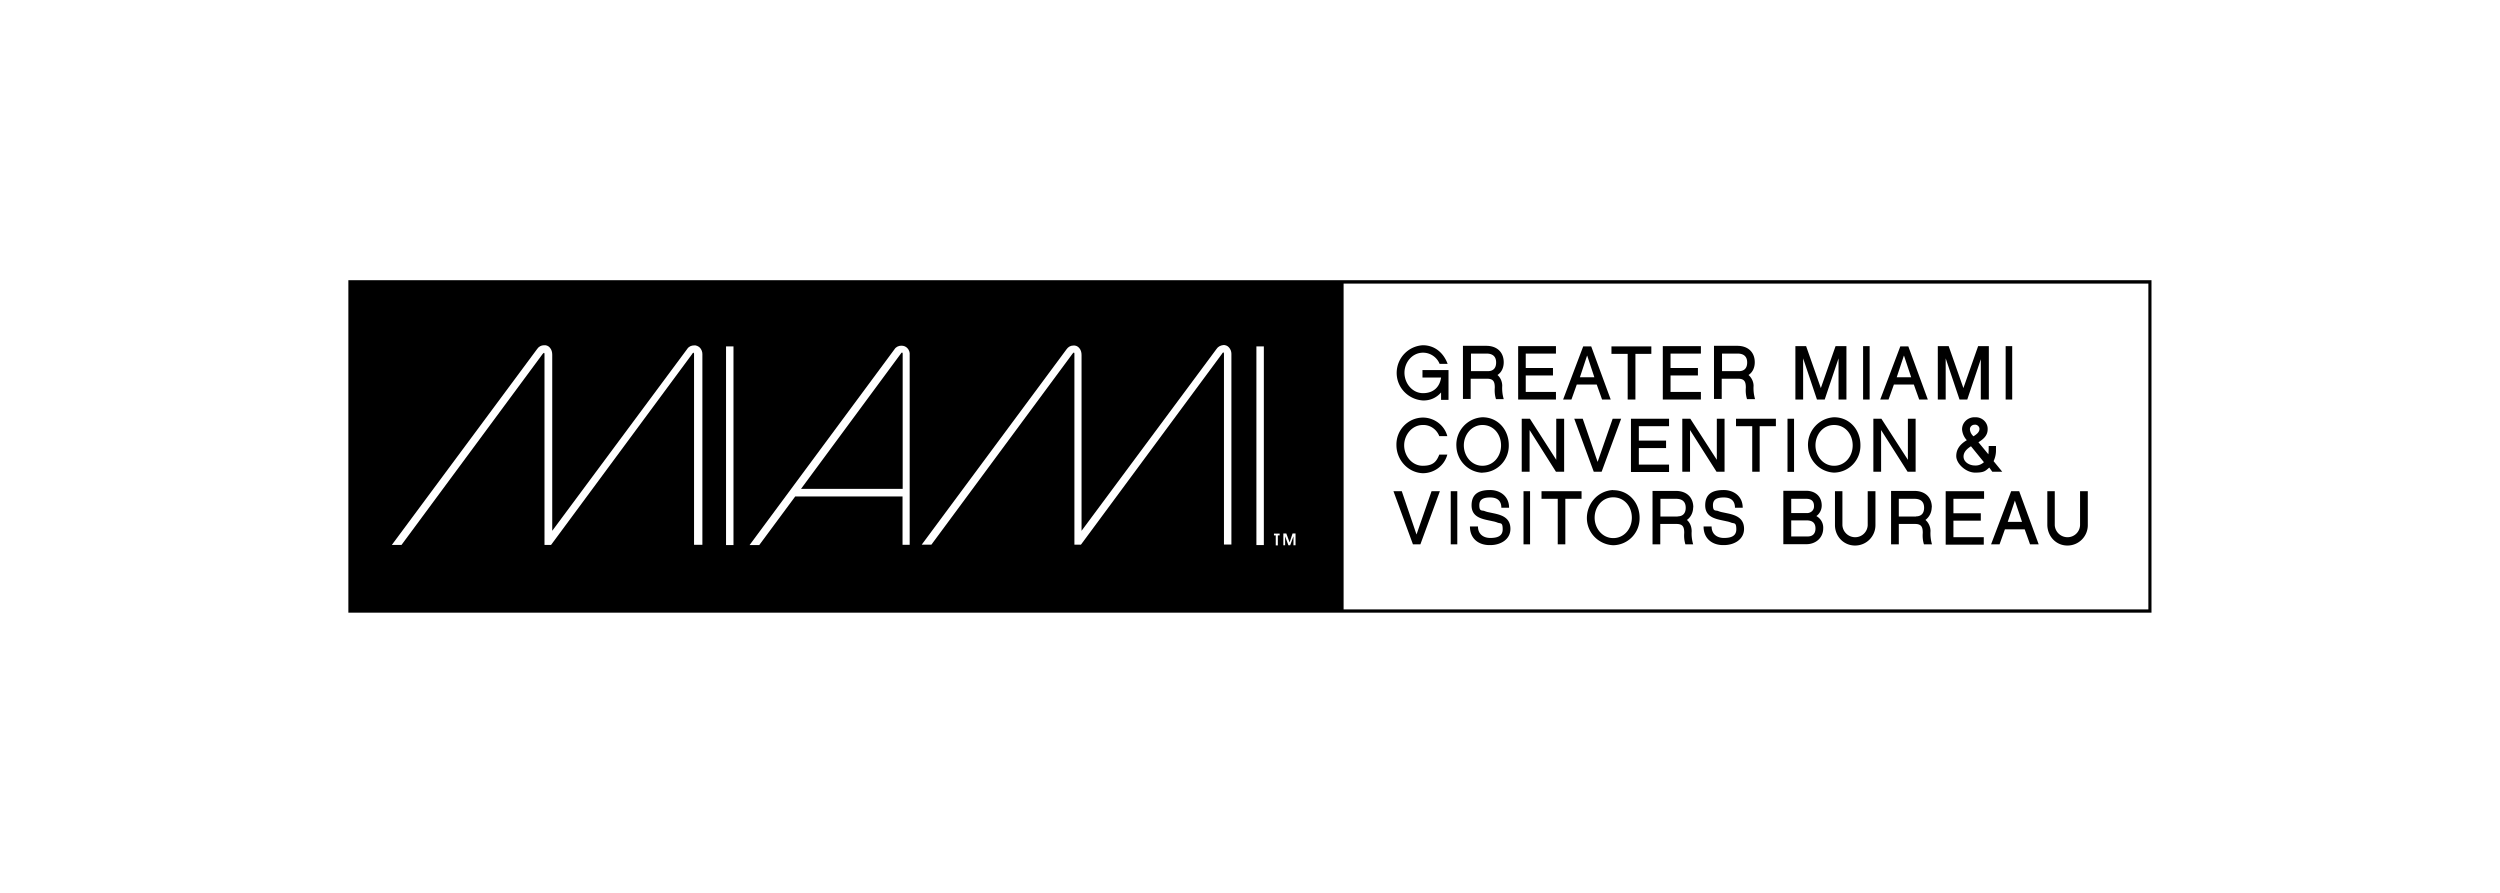 <svg xmlns="http://www.w3.org/2000/svg" data-name="Layer 2" viewBox="0 0 168 60"><path d="M23.41 18.83v22.34h121.17V18.83H23.41Zm120.96 22.12H90.29V19.06h54.08v21.89ZM86.7 36.64h-.12l-.22-.6v.6h-.12v-.79h.2l.22.6.2-.6h.2v.79h-.14v-.6l-.22.6Zm-1.09-.66v-.12h.38v.12h-.12v.67h-.14v-.67h-.12Zm-.68-12.7v13.35h-.5V23.28h.5Zm-2.8.48L72.64 36.6h-.44V23.78c0-.08-.02-.14-.12-.02L62.59 36.6h-.65l9.74-13.14c.1-.14.26-.24.44-.24.14-.02.3.04.4.16.12.14.16.3.16.48v11.81l9.07-12.22c.1-.16.28-.24.44-.26.14-.02.3.04.4.16.1.12.16.26.16.42v12.82h-.5V23.77c0-.08-.04-.14-.12-.02Zm-28.69 9.6-2.42 3.27h-.65l9.74-13.16c.1-.16.28-.24.46-.24s.3.06.4.16c.12.12.18.3.16.46v12.76h-.48v-3.25h-7.22Zm-4.15-10.08v13.35h-.5V23.28h.5Zm-2.77.5-9.49 12.84h-.44V23.8c0-.08-.02-.14-.12-.02l-9.49 12.84h-.65l9.76-13.16c.1-.16.28-.26.46-.26.14-.02.3.04.4.16.12.14.16.3.16.48v11.83l9.07-12.22c.1-.16.28-.24.46-.24.14-.02.3.06.4.16.1.12.16.26.16.42v12.82h-.56V23.79c0-.08-.04-.14-.12-.02Z"/><path d="M60.66 23.78c0-.08-.04-.14-.12-.02l-6.71 9.09h6.83v-9.07ZM130.75 24.08l.93 2.77h.52l.91-2.71v2.71h.54v-3.59h-.72l-.99 2.82-.99-2.82h-.73v3.59h.53v-2.77zM134.14 29.97h-.5c0 .18 0 .36-.02.56l-.67-.81c.32-.2.62-.44.62-.87.02-.42-.32-.79-.77-.81h-.08c-.46-.02-.87.34-.87.81.02.28.14.54.32.73-.4.24-.71.56-.71 1.07s.65 1.11 1.27 1.11.69-.12.95-.34l.2.28h.67l-.58-.71c.1-.22.16-.46.16-.71v-.32Zm-1.44-1.43c.16-.02.32.12.32.28 0 .24-.22.38-.4.5a.695.695 0 0 1-.24-.44c-.02-.18.12-.34.32-.34Zm0 2.74c-.34 0-.75-.22-.75-.6 0-.32.26-.54.5-.69l.87 1.07c-.18.16-.4.24-.62.22ZM103.59 33.52h1.09v3.06h.51v-3.06h1.09v-.51h-2.69v.51zM102.38 33.01h.44v3.57h-.44zM129.82 34.1c0-.71-.48-1.11-1.17-1.11h-1.57v3.59h.52v-1.37h1.09c.44 0 .52.22.52.6-.02.26 0 .52.08.77h.54c-.08-.28-.12-.58-.1-.89 0-.28-.12-.56-.34-.75.26-.2.42-.5.42-.85Zm-1.07.61h-1.15v-1.19h1.05c.4 0 .65.18.65.6s-.24.58-.54.58ZM95.45 36.58l1.31-3.57h-.56l-1.01 2.91-.99-2.91h-.56l1.31 3.57h.5zM116.15 34.51l-.38-.08a1.69 1.69 0 0 1-.34-.1c-.18-.04-.32.02-.32-.38s.28-.52.73-.52.75.2.75.69h.52c0-.81-.65-1.19-1.27-1.19s-1.25.16-1.25 1.03.83.93 1.43 1.07c.12.02.24.06.34.1.2.06.32-.02.32.44s-.36.58-.83.58-.83-.26-.83-.77h-.54c0 .83.6 1.27 1.37 1.25.69 0 1.35-.38 1.35-1.09s-.52-.91-1.05-1.03ZM125.51 35.29a.84.84 0 0 1-.81.81.857.857 0 0 1-.89-.81v-2.28h-.5v2.28c0 .75.58 1.37 1.35 1.37s1.37-.62 1.37-1.37v-2.28h-.52v2.28ZM127.28 25.84h1.33l.36 1.01h.58l-1.31-3.57h-.54l-1.35 3.57h.56l.36-1.01Zm.67-1.94.48 1.45h-.97l.48-1.45ZM113.79 34.1c0-.71-.48-1.11-1.17-1.11h-1.57v3.59h.52v-1.37h1.09c.44 0 .52.22.52.6-.02.26 0 .52.08.77h.52c-.08-.28-.12-.58-.1-.87 0-.3-.1-.58-.32-.77.26-.18.42-.5.42-.85Zm-1.06.61h-1.15v-1.19h1.05c.4 0 .65.18.65.6s-.24.58-.54.58ZM113.57 28.9l1.78 2.8h.54v-3.56h-.52v2.76l-1.78-2.76h-.54v3.56h.52v-2.8zM134.78 23.26h.44v3.59h-.44zM133.81 36.58h.56l.36-1.01h1.33l.36 1.01h.58l-1.31-3.57h-.54l-1.35 3.57Zm2.08-1.51h-.97l.48-1.43.48 1.43ZM112.16 28.64v-.5h-2.56v3.58h2.56v-.5h-2.03v-1.11h1.83v-.5h-1.83v-.97h2.03zM107.63 31.7l1.31-3.56h-.57l-1.01 2.9-1-2.9h-.57l1.31 3.56h.53zM130.75 33.01v3.59h2.56v-.5h-2.04v-1.11h1.84v-.5h-1.84v-.97h2.06v-.51h-2.58zM108.41 32.93c-1.03.04-1.81.93-1.77 1.96.04.95.81 1.71 1.77 1.75 1.01-.02 1.79-.85 1.77-1.85 0-1.01-.73-1.85-1.77-1.85Zm0 3.23c-.73 0-1.25-.65-1.25-1.37s.5-1.37 1.25-1.37 1.25.62 1.25 1.37-.52 1.37-1.25 1.37ZM138.93 36.66c.77 0 1.37-.62 1.37-1.37v-2.28h-.52v2.28a.84.84 0 0 1-.81.81.857.857 0 0 1-.89-.81v-2.28h-.5v2.28c.02.75.58 1.37 1.35 1.37ZM99.62 31.76c1.01-.02 1.79-.85 1.77-1.85 0-1.03-.73-1.87-1.77-1.87A1.85 1.85 0 0 0 97.87 30c.04.97.81 1.73 1.75 1.77Zm0-3.2c.75 0 1.25.62 1.25 1.37s-.52 1.37-1.25 1.37-1.25-.65-1.25-1.37.52-1.37 1.25-1.37ZM98.84 25.45h1.09c.44 0 .52.22.52.6-.02.26 0 .52.08.77h.52c-.08-.28-.12-.58-.1-.89 0-.26-.1-.54-.32-.73.28-.18.42-.5.42-.85 0-.71-.48-1.11-1.17-1.11h-1.57v3.57h.52v-1.37Zm0-1.69h1.05c.4 0 .65.18.65.6s-.24.58-.54.58h-1.15v-1.19ZM100.45 34.51l-.38-.08a1.69 1.69 0 0 1-.34-.1c-.18-.04-.32.02-.32-.38s.28-.52.73-.52.75.2.75.69h.52c0-.81-.65-1.19-1.27-1.19s-1.25.16-1.25 1.03.83.93 1.43 1.07c.12.02.24.06.34.1.2.06.32-.02.32.44s-.36.58-.83.58-.83-.26-.83-.77h-.54c0 .83.6 1.27 1.37 1.25.69 0 1.35-.38 1.35-1.09s-.52-.91-1.05-1.03ZM105.97 25.84h1.33l.36 1.01h.58l-1.31-3.57h-.54l-1.35 3.57h.56l.36-1.01Zm.69-1.94.48 1.45h-.97l.48-1.45ZM102.26 28.14v3.56h.53v-2.8l1.77 2.8h.55v-3.56h-.53v2.76l-1.77-2.76h-.55zM104.56 26.34h-2.03v-1.11h1.83v-.5h-1.83v-.97h2.03v-.5h-2.54v3.59h2.54v-.51zM126.41 28.9l1.78 2.8h.54v-3.56h-.52v2.76l-1.78-2.76h-.54v3.56h.52v-2.8zM95.61 31.8c.77 0 1.45-.5 1.65-1.25h-.54c-.18.44-.38.75-1.11.75s-1.25-.67-1.25-1.37.52-1.37 1.25-1.37c.48-.02.93.28 1.11.75h.54c-.2-.75-.89-1.25-1.65-1.25-1.01.02-1.79.85-1.77 1.85 0 .99.77 1.85 1.77 1.89ZM95.61 26.91c.48.02.93-.18 1.23-.54v.5h.5v-2h-1.75v.5h1.25c-.08.6-.48 1.05-1.21 1.05s-1.25-.67-1.25-1.37.52-1.35 1.25-1.35c.48 0 .93.3 1.11.75h.54c-.28-.75-.87-1.25-1.67-1.25-.95.06-1.69.81-1.75 1.75-.06 1.03.73 1.89 1.75 1.96ZM97.49 33.01h.44v3.57h-.44zM121.5 29.99c.04.97.81 1.73 1.75 1.77 1.01-.02 1.79-.85 1.77-1.85 0-1.03-.73-1.87-1.77-1.87A1.85 1.85 0 0 0 121.5 30Zm3-.06c0 .75-.52 1.37-1.25 1.37s-1.25-.65-1.25-1.37.5-1.37 1.25-1.37 1.25.62 1.25 1.37ZM121.17 24.08l.93 2.77h.52l.93-2.77v2.77h.53v-3.59h-.73l-.99 2.82-.99-2.82h-.72v3.59h.52v-2.77zM122.52 35.51a.886.886 0 0 0-.46-.83c.22-.16.36-.42.36-.71 0-.62-.44-.99-1.05-.99h-1.53v3.59h1.55c.62 0 1.13-.42 1.13-1.07Zm-2.15-1.99h1.01c.32 0 .52.14.52.48.02.26-.18.46-.44.48h-1.09v-.97Zm0 1.45h1.03c.38 0 .6.16.6.54s-.22.54-.52.54h-1.11v-1.09ZM120.12 28.14h.44v3.57h-.44zM109.38 26.85h.52v-3.07h1.07v-.5h-2.68v.5h1.09v3.07zM115.71 25.45h1.09c.44 0 .52.22.52.6-.02.26 0 .52.08.77h.54c-.08-.28-.12-.58-.1-.89 0-.26-.12-.54-.34-.73.28-.18.42-.5.42-.85 0-.71-.48-1.11-1.17-1.11h-1.57v3.57h.52v-1.37Zm0-1.69h1.05c.4 0 .65.18.65.6s-.24.58-.54.58h-1.15v-1.19ZM114.3 26.34h-2.04v-1.11h1.84v-.5h-1.84v-.97h2.04v-.5h-2.56v3.59h2.56v-.51zM116.66 28.64h1.09v3.06h.5v-3.06h1.09v-.5h-2.68v.5zM125.2 23.26h.44v3.59h-.44z"/></svg>